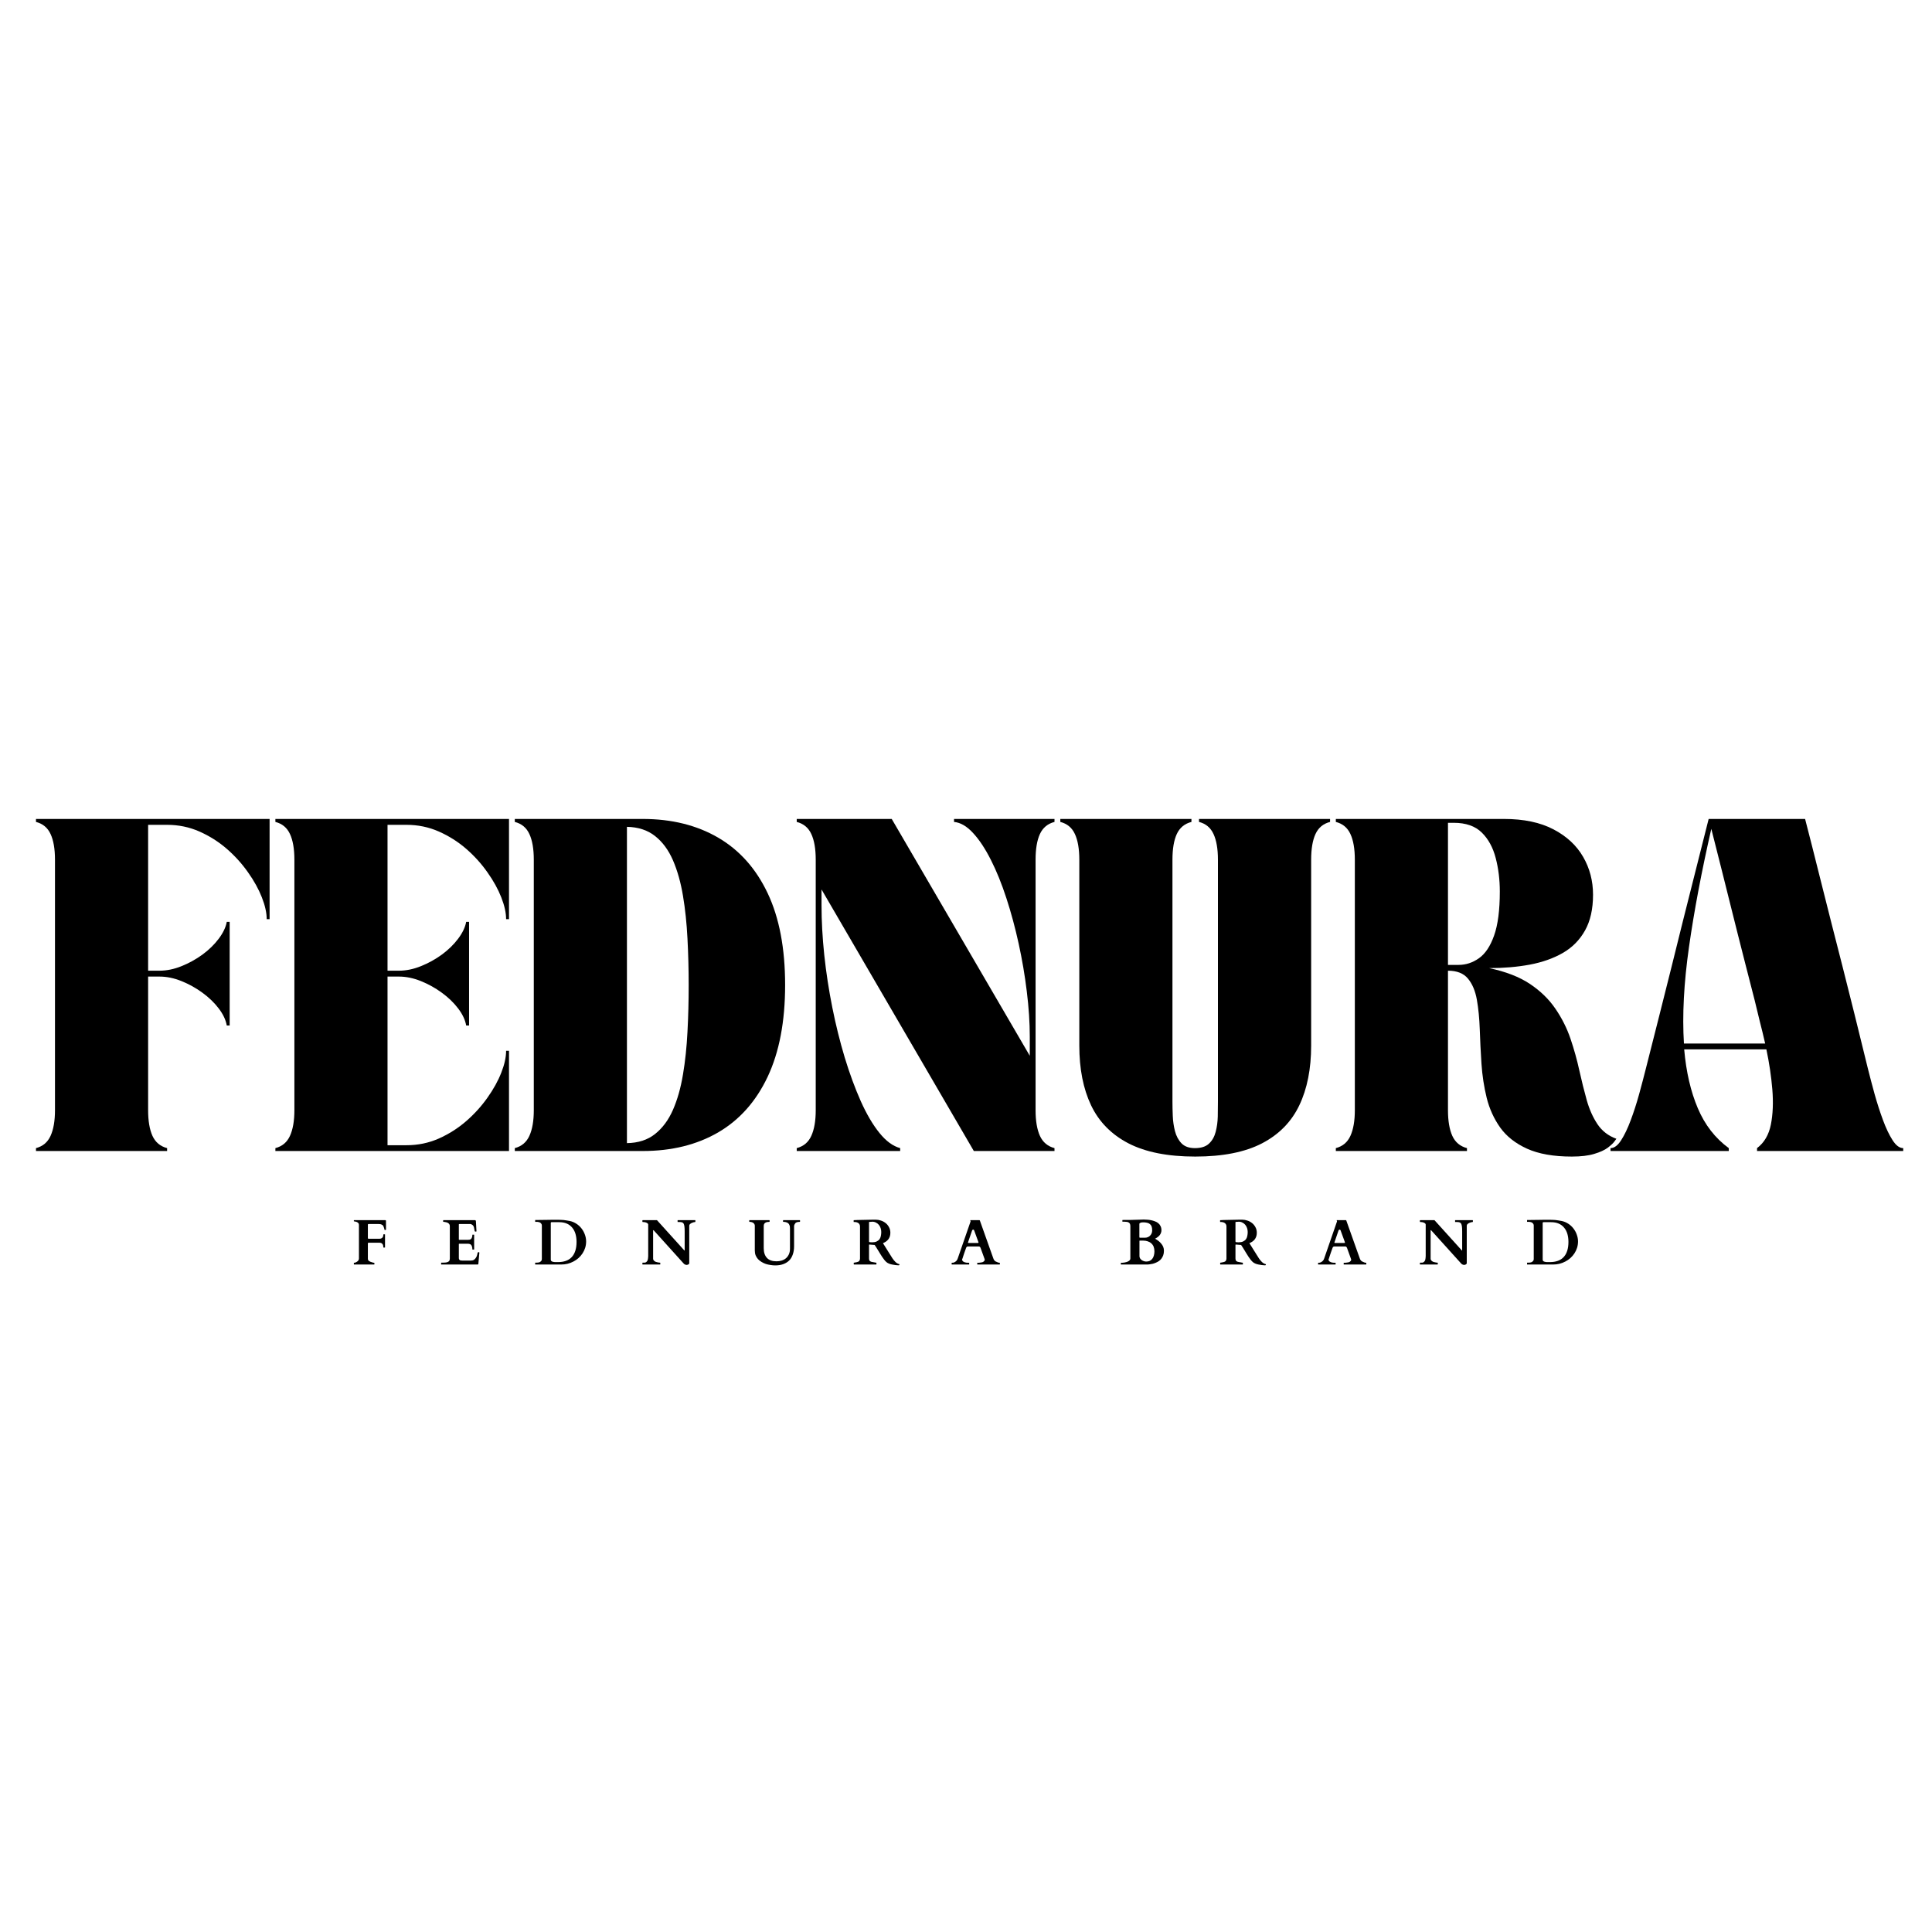 <svg version="1.0" preserveAspectRatio="xMidYMid meet" height="500" viewBox="0 0 375 375" zoomAndPan="magnify" width="500" xmlns:xlink="http://www.w3.org/1999/xlink" xmlns="http://www.w3.org/2000/svg"><defs><g></g><clipPath id="5496672b1b"><path clip-rule="nonzero" d="M 307 2 L 364.84 2 L 364.84 68 L 307 68 Z M 307 2"></path></clipPath><clipPath id="b29a5de0ff"><rect height="90" y="0" width="365" x="0"></rect></clipPath></defs><rect fill-opacity="1" height="450" y="-37.5" fill="#ffffff" width="450" x="-37.5"></rect><rect fill-opacity="1" height="450" y="-37.5" fill="#ffffff" width="450" x="-37.5"></rect><g transform="matrix(1, 0, 0, 1, 5, 156)"><g clip-path="url(#b29a5de0ff)"><g fill-opacity="1" fill="#000000"><g transform="translate(0.578, 67.411)"><g><path d="M 5.094 -56.531 C 5.094 -58.645 4.805 -60.312 4.234 -61.531 C 3.672 -62.758 2.727 -63.539 1.406 -63.875 L 1.406 -64.453 L 46.75 -64.453 L 46.75 -45 L 46.188 -45 C 46.188 -46.238 45.875 -47.648 45.25 -49.234 C 44.633 -50.816 43.738 -52.438 42.562 -54.094 C 41.395 -55.758 40.02 -57.281 38.438 -58.656 C 36.852 -60.031 35.082 -61.148 33.125 -62.016 C 31.164 -62.879 29.078 -63.312 26.859 -63.312 L 23.172 -63.312 L 23.172 -35 L 25.375 -35 C 26.77 -35 28.191 -35.289 29.641 -35.875 C 31.098 -36.457 32.457 -37.207 33.719 -38.125 C 34.977 -39.051 36.031 -40.078 36.875 -41.203 C 37.727 -42.336 38.25 -43.43 38.438 -44.484 L 39 -44.484 L 39 -24.359 L 38.438 -24.359 C 38.25 -25.453 37.727 -26.555 36.875 -27.672 C 36.031 -28.785 34.977 -29.801 33.719 -30.719 C 32.457 -31.645 31.098 -32.398 29.641 -32.984 C 28.191 -33.566 26.77 -33.859 25.375 -33.859 L 23.172 -33.859 L 23.172 -7.922 C 23.172 -5.848 23.453 -4.188 24.016 -2.938 C 24.586 -1.695 25.535 -0.906 26.859 -0.562 L 26.859 0 L 1.406 0 L 1.406 -0.562 C 2.727 -0.906 3.672 -1.695 4.234 -2.938 C 4.805 -4.188 5.094 -5.848 5.094 -7.922 Z M 5.094 -56.531"></path></g></g></g><g fill-opacity="1" fill="#000000"><g transform="translate(47.047, 67.411)"><g><path d="M 46.75 0 L 1.406 0 L 1.406 -0.562 C 2.727 -0.906 3.672 -1.695 4.234 -2.938 C 4.805 -4.188 5.094 -5.848 5.094 -7.922 L 5.094 -56.531 C 5.094 -58.645 4.805 -60.312 4.234 -61.531 C 3.672 -62.758 2.727 -63.539 1.406 -63.875 L 1.406 -64.453 L 46.75 -64.453 L 46.75 -45 L 46.188 -45 C 46.188 -46.238 45.875 -47.648 45.25 -49.234 C 44.633 -50.816 43.738 -52.438 42.562 -54.094 C 41.395 -55.758 40.02 -57.281 38.438 -58.656 C 36.852 -60.031 35.082 -61.148 33.125 -62.016 C 31.164 -62.879 29.078 -63.312 26.859 -63.312 L 23.172 -63.312 L 23.172 -35 L 25.375 -35 C 26.77 -35 28.191 -35.289 29.641 -35.875 C 31.098 -36.457 32.457 -37.207 33.719 -38.125 C 34.977 -39.051 36.031 -40.078 36.875 -41.203 C 37.727 -42.336 38.25 -43.43 38.438 -44.484 L 39 -44.484 L 39 -24.359 L 38.438 -24.359 C 38.25 -25.453 37.727 -26.555 36.875 -27.672 C 36.031 -28.785 34.977 -29.801 33.719 -30.719 C 32.457 -31.645 31.098 -32.398 29.641 -32.984 C 28.191 -33.566 26.77 -33.859 25.375 -33.859 L 23.172 -33.859 L 23.172 -1.125 L 26.859 -1.125 C 29.078 -1.125 31.164 -1.555 33.125 -2.422 C 35.082 -3.297 36.852 -4.422 38.438 -5.797 C 40.02 -7.172 41.395 -8.688 42.562 -10.344 C 43.738 -12 44.633 -13.617 45.25 -15.203 C 45.875 -16.785 46.188 -18.203 46.188 -19.453 L 46.75 -19.453 Z M 46.75 0"></path></g></g></g><g fill-opacity="1" fill="#000000"><g transform="translate(93.516, 67.411)"><g><path d="M 1.406 -63.875 L 1.406 -64.453 L 26.234 -64.453 C 31.848 -64.453 36.727 -63.242 40.875 -60.828 C 45.02 -58.41 48.223 -54.816 50.484 -50.047 C 52.742 -45.285 53.875 -39.344 53.875 -32.219 C 53.875 -25.133 52.742 -19.195 50.484 -14.406 C 48.223 -9.625 45.02 -6.023 40.875 -3.609 C 36.727 -1.203 31.848 0 26.234 0 L 1.406 0 L 1.406 -0.562 C 2.727 -0.906 3.672 -1.695 4.234 -2.938 C 4.805 -4.188 5.094 -5.848 5.094 -7.922 L 5.094 -56.531 C 5.094 -58.645 4.805 -60.312 4.234 -61.531 C 3.672 -62.758 2.727 -63.539 1.406 -63.875 Z M 23.172 -62.922 L 23.172 -1.531 C 25.359 -1.562 27.176 -2.148 28.625 -3.297 C 30.082 -4.453 31.242 -6.02 32.109 -8 C 32.973 -9.977 33.617 -12.258 34.047 -14.844 C 34.484 -17.426 34.773 -20.188 34.922 -23.125 C 35.078 -26.062 35.156 -29.078 35.156 -32.172 C 35.156 -35.254 35.078 -38.273 34.922 -41.234 C 34.773 -44.191 34.484 -46.961 34.047 -49.547 C 33.617 -52.129 32.973 -54.422 32.109 -56.422 C 31.242 -58.422 30.082 -59.992 28.625 -61.141 C 27.176 -62.285 25.359 -62.879 23.172 -62.922 Z M 23.172 -62.922"></path></g></g></g><g fill-opacity="1" fill="#000000"><g transform="translate(148.239, 67.411)"><g><path d="M 1.406 -63.875 L 1.406 -64.453 L 19.844 -64.453 L 46.641 -18.484 L 46.641 -22.156 C 46.641 -24.945 46.445 -27.883 46.062 -30.969 C 45.688 -34.062 45.16 -37.156 44.484 -40.25 C 43.805 -43.344 43.016 -46.273 42.109 -49.047 C 41.211 -51.816 40.207 -54.301 39.094 -56.5 C 37.977 -58.707 36.816 -60.457 35.609 -61.75 C 34.41 -63.051 33.188 -63.758 31.938 -63.875 L 31.938 -64.453 L 51.438 -64.453 L 51.438 -63.875 C 50.125 -63.539 49.18 -62.758 48.609 -61.531 C 48.047 -60.312 47.766 -58.645 47.766 -56.531 L 47.766 -7.922 C 47.766 -5.848 48.047 -4.188 48.609 -2.938 C 49.18 -1.695 50.125 -0.906 51.438 -0.562 L 51.438 0 L 35.781 0 L 6.219 -50.766 L 6.219 -47.719 C 6.219 -44.664 6.395 -41.441 6.75 -38.047 C 7.113 -34.648 7.633 -31.254 8.312 -27.859 C 8.988 -24.473 9.797 -21.223 10.734 -18.109 C 11.68 -15.004 12.719 -12.188 13.844 -9.656 C 14.977 -7.133 16.188 -5.082 17.469 -3.5 C 18.75 -1.914 20.086 -0.938 21.484 -0.562 L 21.484 0 L 1.406 0 L 1.406 -0.562 C 2.727 -0.906 3.672 -1.695 4.234 -2.938 C 4.805 -4.188 5.094 -5.848 5.094 -7.922 L 5.094 -56.531 C 5.094 -58.645 4.805 -60.312 4.234 -61.531 C 3.672 -62.758 2.727 -63.539 1.406 -63.875 Z M 1.406 -63.875"></path></g></g></g><g fill-opacity="1" fill="#000000"><g transform="translate(199.4, 67.411)"><g><path d="M 1.406 -64.453 L 26.859 -64.453 L 26.859 -63.875 C 25.535 -63.539 24.586 -62.758 24.016 -61.531 C 23.453 -60.312 23.172 -58.645 23.172 -56.531 L 23.172 -9.609 C 23.172 -8.773 23.191 -7.848 23.234 -6.828 C 23.273 -5.816 23.414 -4.832 23.656 -3.875 C 23.906 -2.914 24.328 -2.125 24.922 -1.5 C 25.523 -0.875 26.395 -0.562 27.531 -0.562 C 28.738 -0.562 29.648 -0.852 30.266 -1.438 C 30.891 -2.02 31.32 -2.781 31.562 -3.719 C 31.812 -4.664 31.945 -5.656 31.969 -6.688 C 31.988 -7.727 32 -8.703 32 -9.609 L 32 -56.531 C 32 -58.645 31.711 -60.312 31.141 -61.531 C 30.578 -62.758 29.641 -63.539 28.328 -63.875 L 28.328 -64.453 L 53.766 -64.453 L 53.766 -63.875 C 52.441 -63.539 51.5 -62.758 50.938 -61.531 C 50.375 -60.312 50.094 -58.645 50.094 -56.531 L 50.094 -20.469 C 50.094 -15.945 49.328 -12.082 47.797 -8.875 C 46.266 -5.664 43.848 -3.203 40.547 -1.484 C 37.254 0.223 32.938 1.078 27.594 1.078 C 22.27 1.078 17.953 0.223 14.641 -1.484 C 11.328 -3.203 8.906 -5.664 7.375 -8.875 C 5.852 -12.082 5.094 -15.945 5.094 -20.469 L 5.094 -56.531 C 5.094 -58.645 4.805 -60.312 4.234 -61.531 C 3.672 -62.758 2.727 -63.539 1.406 -63.875 Z M 1.406 -64.453"></path></g></g></g><g fill-opacity="1" fill="#000000"><g transform="translate(252.879, 67.411)"><g><path d="M 1.406 -63.875 L 1.406 -64.453 L 34.031 -64.453 C 37.875 -64.453 41.078 -63.781 43.641 -62.438 C 46.203 -61.102 48.125 -59.32 49.406 -57.094 C 50.688 -54.875 51.328 -52.426 51.328 -49.75 C 51.328 -46.957 50.805 -44.641 49.766 -42.797 C 48.734 -40.953 47.297 -39.5 45.453 -38.438 C 43.609 -37.383 41.469 -36.629 39.031 -36.172 C 36.602 -35.723 33.977 -35.5 31.156 -35.5 C 34.395 -34.82 37.039 -33.797 39.094 -32.422 C 41.145 -31.047 42.789 -29.441 44.031 -27.609 C 45.281 -25.785 46.254 -23.848 46.953 -21.797 C 47.648 -19.742 48.223 -17.688 48.672 -15.625 C 49.129 -13.57 49.609 -11.648 50.109 -9.859 C 50.617 -8.066 51.316 -6.508 52.203 -5.188 C 53.086 -3.875 54.305 -2.938 55.859 -2.375 C 55.859 -2.375 55.734 -2.203 55.484 -1.859 C 55.242 -1.523 54.812 -1.117 54.188 -0.641 C 53.562 -0.172 52.68 0.227 51.547 0.562 C 50.422 0.906 48.973 1.078 47.203 1.078 C 43.66 1.078 40.766 0.566 38.516 -0.453 C 36.273 -1.473 34.539 -2.836 33.312 -4.547 C 32.094 -6.266 31.219 -8.188 30.688 -10.312 C 30.164 -12.445 29.828 -14.66 29.672 -16.953 C 29.523 -19.254 29.414 -21.469 29.344 -23.594 C 29.27 -25.727 29.082 -27.648 28.781 -29.359 C 28.477 -31.078 27.898 -32.445 27.047 -33.469 C 26.203 -34.488 24.91 -35 23.172 -35 L 23.172 -7.922 C 23.172 -5.848 23.453 -4.188 24.016 -2.938 C 24.586 -1.695 25.535 -0.906 26.859 -0.562 L 26.859 0 L 1.406 0 L 1.406 -0.562 C 2.727 -0.906 3.672 -1.695 4.234 -2.938 C 4.805 -4.188 5.094 -5.848 5.094 -7.922 L 5.094 -56.531 C 5.094 -58.645 4.805 -60.312 4.234 -61.531 C 3.672 -62.758 2.727 -63.539 1.406 -63.875 Z M 24.312 -63.703 L 23.172 -63.703 L 23.172 -36.125 L 25.219 -36.125 C 26.645 -36.125 27.969 -36.555 29.188 -37.422 C 30.414 -38.285 31.395 -39.754 32.125 -41.828 C 32.863 -43.898 33.234 -46.75 33.234 -50.375 C 33.234 -52.664 32.969 -54.828 32.438 -56.859 C 31.914 -58.898 31.016 -60.551 29.734 -61.812 C 28.453 -63.07 26.645 -63.703 24.312 -63.703 Z M 24.312 -63.703"></path></g></g></g><g clip-path="url(#5496672b1b)"><g fill-opacity="1" fill="#000000"><g transform="translate(307.602, 67.411)"><g><path d="M 0 0 L 0 -0.562 C 0.719 -0.562 1.406 -1.07 2.062 -2.094 C 2.719 -3.113 3.336 -4.41 3.922 -5.984 C 4.516 -7.566 5.055 -9.242 5.547 -11.016 C 6.035 -12.797 6.469 -14.438 6.844 -15.938 C 7.82 -19.75 8.711 -23.266 9.516 -26.484 C 10.328 -29.703 11.102 -32.789 11.844 -35.75 C 12.582 -38.707 13.316 -41.664 14.047 -44.625 C 14.785 -47.582 15.566 -50.68 16.391 -53.922 C 17.223 -57.172 18.109 -60.68 19.047 -64.453 L 37.766 -64.453 C 38.742 -60.68 39.633 -57.172 40.438 -53.922 C 41.25 -50.68 42.031 -47.582 42.781 -44.625 C 43.539 -41.664 44.297 -38.707 45.047 -35.75 C 45.805 -32.789 46.582 -29.703 47.375 -26.484 C 48.164 -23.266 49.031 -19.75 49.969 -15.938 C 50.344 -14.438 50.773 -12.797 51.266 -11.016 C 51.766 -9.242 52.305 -7.566 52.891 -5.984 C 53.473 -4.41 54.094 -3.113 54.75 -2.094 C 55.406 -1.07 56.094 -0.562 56.812 -0.562 L 56.812 0 L 28.438 0 L 28.438 -0.562 C 29.832 -1.613 30.727 -3.141 31.125 -5.141 C 31.52 -7.141 31.613 -9.41 31.406 -11.953 C 31.195 -14.492 30.812 -17.086 30.25 -19.734 L 14.297 -19.734 C 14.68 -15.359 15.562 -11.551 16.938 -8.312 C 18.312 -5.07 20.316 -2.488 22.953 -0.562 L 22.953 0 Z M 19.562 -62.531 C 17.676 -54.27 16.234 -46.633 15.234 -39.625 C 14.234 -32.613 13.906 -26.359 14.25 -20.859 L 30.016 -20.859 C 29.68 -22.328 29.332 -23.766 28.969 -25.172 C 28.613 -26.586 28.285 -27.941 27.984 -29.234 C 27.305 -31.867 26.703 -34.223 26.172 -36.297 C 25.641 -38.367 25.141 -40.336 24.672 -42.203 C 24.203 -44.066 23.723 -45.977 23.234 -47.938 C 22.742 -49.895 22.207 -52.039 21.625 -54.375 C 21.039 -56.719 20.352 -59.438 19.562 -62.531 Z M 19.562 -62.531"></path></g></g></g></g></g></g><g fill-opacity="1" fill="#000000"><g transform="translate(68.154, 245.443)"><g><path d="M 5.422 -5 C 5.484 -5 5.562 -5.004 5.656 -5.016 C 5.75 -5.023 5.836 -5.055 5.922 -5.109 C 6.016 -5.16 6.094 -5.238 6.156 -5.344 C 6.219 -5.457 6.25 -5.613 6.25 -5.812 C 6.25 -5.844 6.266 -5.859 6.297 -5.859 L 6.531 -5.859 C 6.562 -5.859 6.578 -5.844 6.578 -5.812 L 6.578 -3.344 C 6.578 -3.32 6.57 -3.305 6.562 -3.297 C 6.551 -3.297 6.539 -3.297 6.531 -3.297 L 6.297 -3.297 C 6.273 -3.297 6.258 -3.301 6.25 -3.312 C 6.25 -3.332 6.25 -3.344 6.25 -3.344 C 6.25 -3.562 6.219 -3.734 6.156 -3.859 C 6.094 -3.984 6.016 -4.07 5.922 -4.125 C 5.836 -4.176 5.75 -4.207 5.656 -4.219 C 5.57 -4.227 5.5 -4.234 5.438 -4.234 L 3.391 -4.234 C 3.348 -4.234 3.312 -4.219 3.281 -4.188 C 3.258 -4.164 3.25 -4.129 3.25 -4.078 L 3.25 -1.156 C 3.25 -1.039 3.27 -0.941 3.312 -0.859 C 3.352 -0.785 3.41 -0.723 3.484 -0.672 C 3.566 -0.617 3.656 -0.57 3.75 -0.531 C 3.852 -0.488 3.969 -0.453 4.094 -0.422 C 4.156 -0.398 4.219 -0.379 4.281 -0.359 C 4.352 -0.348 4.414 -0.344 4.469 -0.344 C 4.488 -0.344 4.5 -0.332 4.5 -0.312 C 4.508 -0.301 4.516 -0.289 4.516 -0.281 L 4.516 -0.047 C 4.516 -0.035 4.508 -0.023 4.5 -0.016 C 4.488 -0.004 4.477 0 4.469 0 L 0.578 0 C 0.555 0 0.539 -0.004 0.531 -0.016 C 0.531 -0.023 0.531 -0.035 0.531 -0.047 L 0.531 -0.281 C 0.531 -0.289 0.531 -0.301 0.531 -0.312 C 0.531 -0.332 0.547 -0.344 0.578 -0.344 C 0.617 -0.344 0.676 -0.348 0.75 -0.359 C 0.82 -0.379 0.875 -0.398 0.906 -0.422 C 1.082 -0.492 1.227 -0.594 1.344 -0.719 C 1.457 -0.852 1.516 -1.008 1.516 -1.188 L 1.516 -7.703 C 1.516 -7.859 1.469 -7.977 1.375 -8.062 C 1.289 -8.156 1.191 -8.223 1.078 -8.266 C 0.973 -8.305 0.875 -8.332 0.781 -8.344 C 0.688 -8.363 0.629 -8.375 0.609 -8.375 L 0.578 -8.375 C 0.555 -8.375 0.539 -8.379 0.531 -8.391 C 0.531 -8.398 0.531 -8.41 0.531 -8.422 L 0.531 -8.562 C 0.531 -8.57 0.531 -8.582 0.531 -8.594 C 0.539 -8.602 0.555 -8.609 0.578 -8.609 L 6.625 -8.609 C 6.664 -8.609 6.695 -8.598 6.719 -8.578 C 6.75 -8.566 6.766 -8.531 6.766 -8.469 L 6.766 -6.812 C 6.766 -6.758 6.75 -6.727 6.719 -6.719 C 6.688 -6.707 6.656 -6.703 6.625 -6.703 L 6.5 -6.703 C 6.488 -6.703 6.477 -6.734 6.469 -6.797 C 6.457 -6.867 6.438 -6.953 6.406 -7.047 C 6.383 -7.141 6.352 -7.234 6.312 -7.328 C 6.281 -7.422 6.242 -7.492 6.203 -7.547 C 6.148 -7.609 6.094 -7.656 6.031 -7.688 C 5.977 -7.727 5.922 -7.758 5.859 -7.781 C 5.797 -7.812 5.719 -7.832 5.625 -7.844 C 5.539 -7.852 5.441 -7.859 5.328 -7.859 L 3.375 -7.859 C 3.289 -7.859 3.25 -7.816 3.25 -7.734 L 3.25 -5.141 C 3.25 -5.047 3.297 -5 3.391 -5 Z M 5.422 -5"></path></g></g></g><g fill-opacity="1" fill="#000000"><g transform="translate(85.578, 245.443)"><g><path d="M 0.047 -0.312 C 0.047 -0.312 0.047 -0.316 0.047 -0.328 C 0.055 -0.348 0.07 -0.359 0.094 -0.359 L 0.219 -0.359 C 0.395 -0.367 0.57 -0.375 0.75 -0.375 C 0.926 -0.383 1.086 -0.41 1.234 -0.453 C 1.379 -0.492 1.5 -0.566 1.594 -0.672 C 1.688 -0.785 1.734 -0.953 1.734 -1.172 L 1.734 -7.438 C 1.734 -7.594 1.703 -7.719 1.641 -7.812 C 1.578 -7.914 1.492 -8 1.391 -8.062 C 1.285 -8.125 1.164 -8.172 1.031 -8.203 C 0.895 -8.234 0.758 -8.258 0.625 -8.281 L 0.484 -8.281 C 0.461 -8.281 0.445 -8.285 0.438 -8.297 C 0.438 -8.305 0.438 -8.316 0.438 -8.328 L 0.438 -8.562 C 0.438 -8.57 0.438 -8.582 0.438 -8.594 C 0.445 -8.602 0.461 -8.609 0.484 -8.609 L 6.578 -8.609 C 6.648 -8.609 6.703 -8.594 6.734 -8.562 C 6.766 -8.539 6.785 -8.488 6.797 -8.406 L 6.906 -6.453 C 6.906 -6.43 6.883 -6.414 6.844 -6.406 C 6.812 -6.395 6.785 -6.391 6.766 -6.391 C 6.723 -6.391 6.688 -6.391 6.656 -6.391 C 6.625 -6.398 6.602 -6.414 6.594 -6.438 C 6.562 -6.477 6.539 -6.535 6.531 -6.609 C 6.52 -6.691 6.504 -6.781 6.484 -6.875 C 6.473 -6.977 6.453 -7.082 6.422 -7.188 C 6.398 -7.289 6.363 -7.383 6.312 -7.469 C 6.258 -7.562 6.188 -7.641 6.094 -7.703 C 6 -7.773 5.883 -7.828 5.75 -7.859 L 3.562 -7.859 C 3.508 -7.859 3.484 -7.828 3.484 -7.766 L 3.484 -4.859 C 3.484 -4.816 3.504 -4.797 3.547 -4.797 L 5.297 -4.797 C 5.391 -4.797 5.488 -4.805 5.594 -4.828 C 5.695 -4.859 5.785 -4.906 5.859 -4.969 C 5.93 -5.039 5.988 -5.141 6.031 -5.266 C 6.082 -5.391 6.109 -5.551 6.109 -5.75 C 6.109 -5.781 6.125 -5.797 6.156 -5.797 L 6.391 -5.797 C 6.43 -5.797 6.453 -5.781 6.453 -5.75 L 6.453 -2.953 C 6.453 -2.93 6.441 -2.914 6.422 -2.906 C 6.41 -2.906 6.398 -2.906 6.391 -2.906 L 6.156 -2.906 C 6.133 -2.906 6.117 -2.91 6.109 -2.922 C 6.109 -2.93 6.109 -2.941 6.109 -2.953 C 6.109 -3.18 6.082 -3.363 6.031 -3.5 C 5.988 -3.645 5.926 -3.754 5.844 -3.828 C 5.77 -3.91 5.68 -3.961 5.578 -3.984 C 5.484 -4.016 5.383 -4.031 5.281 -4.031 L 3.547 -4.031 C 3.504 -4.031 3.484 -4.008 3.484 -3.969 L 3.484 -1.297 C 3.484 -1.18 3.5 -1.086 3.531 -1.016 C 3.57 -0.941 3.625 -0.883 3.688 -0.844 C 3.75 -0.812 3.82 -0.789 3.906 -0.781 C 3.988 -0.77 4.07 -0.766 4.156 -0.766 L 5.828 -0.766 C 6.066 -0.766 6.266 -0.816 6.422 -0.922 C 6.578 -1.035 6.703 -1.164 6.797 -1.312 C 6.898 -1.469 6.973 -1.629 7.016 -1.797 C 7.066 -1.961 7.098 -2.109 7.109 -2.234 C 7.117 -2.285 7.145 -2.328 7.188 -2.359 C 7.238 -2.391 7.289 -2.406 7.344 -2.406 C 7.363 -2.406 7.391 -2.395 7.422 -2.375 C 7.453 -2.363 7.469 -2.348 7.469 -2.328 L 7.266 -0.078 C 7.254 -0.066 7.238 -0.051 7.219 -0.031 C 7.207 -0.008 7.191 0 7.172 0 L 0.094 0 C 0.07 0 0.055 -0.004 0.047 -0.016 C 0.047 -0.035 0.047 -0.047 0.047 -0.047 Z M 0.047 -0.312"></path></g></g></g><g fill-opacity="1" fill="#000000"><g transform="translate(103.595, 245.443)"><g><path d="M 0.328 0 C 0.297 0 0.281 -0.004 0.281 -0.016 C 0.281 -0.035 0.281 -0.047 0.281 -0.047 L 0.281 -0.312 C 0.281 -0.312 0.281 -0.316 0.281 -0.328 C 0.281 -0.348 0.297 -0.359 0.328 -0.359 L 0.453 -0.359 C 0.547 -0.359 0.656 -0.363 0.781 -0.375 C 0.906 -0.383 1.023 -0.41 1.141 -0.453 C 1.254 -0.504 1.352 -0.578 1.438 -0.672 C 1.531 -0.766 1.578 -0.895 1.578 -1.062 L 1.578 -7.578 C 1.578 -7.703 1.547 -7.805 1.484 -7.891 C 1.43 -7.984 1.363 -8.055 1.281 -8.109 C 1.195 -8.172 1.102 -8.211 1 -8.234 C 0.895 -8.266 0.801 -8.281 0.719 -8.281 L 0.328 -8.281 C 0.297 -8.281 0.281 -8.285 0.281 -8.297 C 0.281 -8.305 0.281 -8.316 0.281 -8.328 L 0.281 -8.594 C 0.281 -8.594 0.281 -8.598 0.281 -8.609 C 0.281 -8.629 0.297 -8.641 0.328 -8.641 L 0.453 -8.641 L 2.969 -8.672 C 3.207 -8.68 3.461 -8.688 3.734 -8.688 C 4.016 -8.688 4.27 -8.688 4.5 -8.688 C 4.758 -8.688 4.988 -8.68 5.188 -8.672 C 5.395 -8.672 5.594 -8.66 5.781 -8.641 C 5.969 -8.617 6.156 -8.594 6.344 -8.562 C 6.539 -8.539 6.754 -8.504 6.984 -8.453 C 7.441 -8.359 7.863 -8.188 8.25 -7.938 C 8.645 -7.688 8.984 -7.379 9.266 -7.016 C 9.547 -6.66 9.766 -6.266 9.922 -5.828 C 10.086 -5.391 10.172 -4.941 10.172 -4.484 C 10.172 -4.047 10.109 -3.629 9.984 -3.234 C 9.859 -2.848 9.688 -2.488 9.469 -2.156 C 9.25 -1.82 8.988 -1.52 8.688 -1.25 C 8.395 -0.988 8.066 -0.766 7.703 -0.578 C 7.348 -0.391 6.969 -0.242 6.562 -0.141 C 6.164 -0.047 5.754 0 5.328 0 Z M 3.312 -0.953 C 3.312 -0.828 3.348 -0.734 3.422 -0.672 C 3.492 -0.609 3.594 -0.562 3.719 -0.531 C 3.844 -0.5 3.988 -0.477 4.156 -0.469 C 4.32 -0.469 4.5 -0.469 4.688 -0.469 C 5.895 -0.469 6.801 -0.801 7.406 -1.469 C 8.008 -2.133 8.312 -3.109 8.312 -4.391 C 8.312 -4.953 8.242 -5.469 8.109 -5.938 C 7.973 -6.406 7.766 -6.805 7.484 -7.141 C 7.211 -7.484 6.863 -7.75 6.438 -7.938 C 6.02 -8.125 5.52 -8.219 4.938 -8.219 L 3.469 -8.219 C 3.406 -8.219 3.363 -8.203 3.344 -8.172 C 3.32 -8.148 3.312 -8.109 3.312 -8.047 Z M 3.312 -0.953"></path></g></g></g><g fill-opacity="1" fill="#000000"><g transform="translate(124.332, 245.443)"><g><path d="M 0.422 0 C 0.41 0 0.395 -0.004 0.375 -0.016 C 0.363 -0.023 0.359 -0.035 0.359 -0.047 L 0.359 -0.312 C 0.359 -0.344 0.379 -0.359 0.422 -0.359 C 0.461 -0.359 0.508 -0.359 0.562 -0.359 C 0.625 -0.359 0.68 -0.359 0.734 -0.359 C 0.785 -0.367 0.832 -0.375 0.875 -0.375 C 0.926 -0.383 0.961 -0.395 0.984 -0.406 C 1.086 -0.457 1.172 -0.523 1.234 -0.609 C 1.305 -0.691 1.359 -0.785 1.391 -0.891 C 1.422 -0.992 1.441 -1.109 1.453 -1.234 C 1.473 -1.359 1.484 -1.492 1.484 -1.641 L 1.484 -7.75 C 1.484 -7.852 1.438 -7.938 1.344 -8 C 1.258 -8.07 1.16 -8.125 1.047 -8.156 C 0.93 -8.195 0.812 -8.223 0.688 -8.234 C 0.562 -8.242 0.473 -8.25 0.422 -8.25 C 0.398 -8.25 0.383 -8.254 0.375 -8.266 C 0.363 -8.273 0.359 -8.285 0.359 -8.297 L 0.359 -8.562 C 0.359 -8.57 0.363 -8.582 0.375 -8.594 C 0.383 -8.602 0.398 -8.609 0.422 -8.609 L 3.188 -8.609 L 8.453 -2.781 C 8.473 -2.758 8.484 -2.742 8.484 -2.734 C 8.492 -2.723 8.508 -2.719 8.531 -2.719 C 8.539 -2.719 8.547 -2.723 8.547 -2.734 C 8.555 -2.754 8.562 -2.77 8.562 -2.781 L 8.562 -6.406 C 8.562 -6.812 8.547 -7.133 8.516 -7.375 C 8.484 -7.625 8.43 -7.812 8.359 -7.938 C 8.285 -8.062 8.18 -8.145 8.047 -8.188 C 7.922 -8.227 7.754 -8.25 7.547 -8.25 L 7.234 -8.25 C 7.211 -8.25 7.195 -8.254 7.188 -8.266 C 7.188 -8.273 7.188 -8.285 7.188 -8.297 L 7.188 -8.562 C 7.188 -8.57 7.188 -8.582 7.188 -8.594 C 7.195 -8.602 7.211 -8.609 7.234 -8.609 L 10.594 -8.609 C 10.625 -8.609 10.641 -8.602 10.641 -8.594 C 10.641 -8.582 10.641 -8.57 10.641 -8.562 L 10.641 -8.297 C 10.641 -8.285 10.633 -8.273 10.625 -8.266 C 10.625 -8.254 10.613 -8.25 10.594 -8.25 C 10.508 -8.25 10.406 -8.234 10.281 -8.203 C 10.156 -8.172 10.031 -8.125 9.906 -8.062 C 9.781 -8 9.672 -7.922 9.578 -7.828 C 9.492 -7.742 9.453 -7.645 9.453 -7.531 L 9.453 -0.297 C 9.453 -0.234 9.438 -0.176 9.406 -0.125 C 9.375 -0.082 9.332 -0.047 9.281 -0.016 C 9.227 0.016 9.172 0.035 9.109 0.047 C 9.055 0.066 9.004 0.078 8.953 0.078 C 8.879 0.078 8.785 0.055 8.672 0.016 C 8.566 -0.016 8.461 -0.086 8.359 -0.203 L 2.578 -6.609 C 2.555 -6.641 2.535 -6.656 2.516 -6.656 C 2.504 -6.664 2.488 -6.672 2.469 -6.672 C 2.445 -6.672 2.438 -6.648 2.438 -6.609 L 2.438 -1.156 C 2.438 -1.039 2.461 -0.941 2.516 -0.859 C 2.578 -0.773 2.648 -0.703 2.734 -0.641 C 2.816 -0.578 2.91 -0.531 3.016 -0.5 C 3.117 -0.469 3.223 -0.441 3.328 -0.422 C 3.43 -0.398 3.52 -0.383 3.594 -0.375 C 3.676 -0.363 3.738 -0.359 3.781 -0.359 C 3.801 -0.359 3.812 -0.352 3.812 -0.344 C 3.82 -0.332 3.828 -0.32 3.828 -0.312 L 3.828 -0.047 C 3.828 -0.035 3.82 -0.023 3.812 -0.016 C 3.812 -0.004 3.801 0 3.781 0 Z M 0.422 0"></path></g></g></g><g fill-opacity="1" fill="#000000"><g transform="translate(145.209, 245.443)"><g><path d="M 1.297 -7.547 C 1.297 -7.66 1.266 -7.766 1.203 -7.859 C 1.148 -7.953 1.078 -8.031 0.984 -8.094 C 0.891 -8.156 0.781 -8.203 0.656 -8.234 C 0.539 -8.266 0.41 -8.281 0.266 -8.281 C 0.234 -8.281 0.219 -8.297 0.219 -8.328 L 0.219 -8.562 C 0.219 -8.594 0.234 -8.609 0.266 -8.609 L 4.125 -8.609 C 4.145 -8.609 4.156 -8.602 4.156 -8.594 C 4.164 -8.582 4.172 -8.57 4.172 -8.562 L 4.172 -8.328 C 4.172 -8.316 4.164 -8.305 4.156 -8.297 C 4.156 -8.285 4.145 -8.281 4.125 -8.281 C 4 -8.281 3.875 -8.27 3.75 -8.25 C 3.625 -8.238 3.504 -8.203 3.391 -8.141 C 3.285 -8.086 3.195 -8.004 3.125 -7.891 C 3.062 -7.785 3.031 -7.645 3.031 -7.469 L 3.031 -3.172 C 3.031 -2.359 3.238 -1.727 3.656 -1.281 C 4.07 -0.844 4.691 -0.625 5.516 -0.625 C 5.859 -0.625 6.188 -0.672 6.5 -0.766 C 6.812 -0.859 7.086 -1.004 7.328 -1.203 C 7.566 -1.398 7.758 -1.656 7.906 -1.969 C 8.051 -2.281 8.125 -2.648 8.125 -3.078 L 8.125 -6.875 C 8.125 -7.008 8.117 -7.148 8.109 -7.297 C 8.098 -7.441 8.062 -7.578 8 -7.703 C 7.945 -7.836 7.859 -7.953 7.734 -8.047 C 7.609 -8.141 7.438 -8.207 7.219 -8.25 C 7.113 -8.27 7.023 -8.281 6.953 -8.281 C 6.891 -8.281 6.848 -8.281 6.828 -8.281 C 6.797 -8.281 6.781 -8.297 6.781 -8.328 L 6.781 -8.562 C 6.781 -8.594 6.797 -8.609 6.828 -8.609 L 10.016 -8.609 C 10.035 -8.609 10.051 -8.602 10.062 -8.594 C 10.07 -8.582 10.078 -8.57 10.078 -8.562 L 10.078 -8.328 C 10.078 -8.316 10.07 -8.305 10.062 -8.297 C 10.051 -8.285 10.035 -8.281 10.016 -8.281 C 9.867 -8.281 9.738 -8.27 9.625 -8.25 C 9.52 -8.227 9.438 -8.203 9.375 -8.172 C 9.312 -8.148 9.25 -8.109 9.188 -8.047 C 9.133 -7.984 9.086 -7.914 9.047 -7.844 C 9.004 -7.781 8.973 -7.711 8.953 -7.641 C 8.93 -7.578 8.922 -7.52 8.922 -7.469 L 8.922 -3.547 C 8.922 -2.973 8.844 -2.457 8.688 -2 C 8.539 -1.539 8.316 -1.148 8.016 -0.828 C 7.711 -0.516 7.332 -0.27 6.875 -0.094 C 6.414 0.082 5.879 0.172 5.266 0.172 C 4.973 0.172 4.672 0.145 4.359 0.094 C 4.047 0.051 3.738 -0.016 3.438 -0.109 C 3.145 -0.211 2.867 -0.344 2.609 -0.5 C 2.348 -0.656 2.117 -0.836 1.922 -1.047 C 1.723 -1.266 1.566 -1.516 1.453 -1.797 C 1.348 -2.078 1.297 -2.395 1.297 -2.75 Z M 1.297 -7.547"></path></g></g></g><g fill-opacity="1" fill="#000000"><g transform="translate(165.444, 245.443)"><g><path d="M 0.266 -0.312 C 0.266 -0.32 0.266 -0.332 0.266 -0.344 C 0.273 -0.352 0.289 -0.359 0.312 -0.359 C 0.344 -0.359 0.383 -0.363 0.438 -0.375 C 0.488 -0.383 0.539 -0.395 0.594 -0.406 C 0.656 -0.414 0.707 -0.426 0.75 -0.438 C 0.801 -0.445 0.836 -0.453 0.859 -0.453 C 1.086 -0.504 1.25 -0.586 1.344 -0.703 C 1.438 -0.828 1.484 -0.977 1.484 -1.156 L 1.484 -7.375 C 1.484 -7.57 1.441 -7.727 1.359 -7.844 C 1.273 -7.969 1.176 -8.055 1.062 -8.109 C 0.945 -8.172 0.836 -8.207 0.734 -8.219 C 0.629 -8.238 0.562 -8.25 0.531 -8.25 L 0.297 -8.25 C 0.273 -8.25 0.258 -8.254 0.25 -8.266 C 0.25 -8.273 0.25 -8.285 0.25 -8.297 L 0.25 -8.562 C 0.25 -8.57 0.25 -8.582 0.25 -8.594 C 0.25 -8.602 0.266 -8.609 0.297 -8.609 C 0.297 -8.609 0.301 -8.609 0.312 -8.609 C 0.332 -8.609 0.363 -8.609 0.406 -8.609 C 0.457 -8.617 0.523 -8.625 0.609 -8.625 C 0.691 -8.625 0.812 -8.629 0.969 -8.641 C 1.188 -8.641 1.422 -8.645 1.672 -8.656 C 1.93 -8.664 2.191 -8.672 2.453 -8.672 C 2.711 -8.68 2.969 -8.688 3.219 -8.688 C 3.477 -8.695 3.723 -8.703 3.953 -8.703 L 4.562 -8.703 C 4.883 -8.703 5.211 -8.645 5.547 -8.531 C 5.879 -8.426 6.18 -8.266 6.453 -8.047 C 6.723 -7.836 6.941 -7.57 7.109 -7.25 C 7.285 -6.938 7.375 -6.57 7.375 -6.156 C 7.375 -5.883 7.336 -5.645 7.266 -5.438 C 7.191 -5.227 7.094 -5.039 6.969 -4.875 C 6.844 -4.719 6.691 -4.578 6.516 -4.453 C 6.336 -4.336 6.145 -4.234 5.938 -4.141 L 7.781 -1.203 C 7.945 -0.953 8.133 -0.723 8.344 -0.516 C 8.551 -0.305 8.797 -0.16 9.078 -0.078 C 9.109 -0.078 9.125 -0.066 9.125 -0.047 C 9.133 -0.035 9.141 -0.02 9.141 0 C 9.141 0.062 9.125 0.102 9.094 0.125 C 9.062 0.145 9.016 0.156 8.953 0.156 C 8.773 0.156 8.578 0.141 8.359 0.109 C 8.141 0.086 7.922 0.051 7.703 0 C 7.484 -0.039 7.273 -0.102 7.078 -0.188 C 6.879 -0.27 6.711 -0.375 6.578 -0.5 C 6.453 -0.613 6.32 -0.754 6.188 -0.922 C 6.051 -1.098 5.914 -1.285 5.781 -1.484 C 5.645 -1.691 5.508 -1.906 5.375 -2.125 C 5.238 -2.344 5.109 -2.555 4.984 -2.766 C 4.859 -2.973 4.738 -3.164 4.625 -3.344 C 4.52 -3.52 4.422 -3.672 4.328 -3.797 L 3.375 -3.875 C 3.363 -3.875 3.344 -3.875 3.312 -3.875 C 3.289 -3.875 3.27 -3.867 3.25 -3.859 C 3.238 -3.848 3.234 -3.836 3.234 -3.828 C 3.234 -3.816 3.234 -3.801 3.234 -3.781 L 3.234 -1.172 C 3.234 -1.066 3.242 -0.973 3.266 -0.891 C 3.297 -0.805 3.344 -0.734 3.406 -0.672 C 3.477 -0.617 3.566 -0.57 3.672 -0.531 C 3.785 -0.5 3.914 -0.473 4.062 -0.453 C 4.094 -0.453 4.129 -0.445 4.172 -0.438 C 4.223 -0.426 4.273 -0.414 4.328 -0.406 C 4.379 -0.395 4.43 -0.383 4.484 -0.375 C 4.547 -0.363 4.594 -0.359 4.625 -0.359 C 4.645 -0.359 4.656 -0.352 4.656 -0.344 C 4.664 -0.332 4.672 -0.32 4.672 -0.312 L 4.672 -0.047 C 4.672 -0.035 4.664 -0.023 4.656 -0.016 C 4.656 -0.004 4.645 0 4.625 0 L 0.312 0 C 0.289 0 0.273 -0.023 0.266 -0.078 C 0.266 -0.141 0.266 -0.195 0.266 -0.25 Z M 3.234 -4.484 C 3.242 -4.453 3.254 -4.422 3.266 -4.391 C 3.273 -4.359 3.305 -4.344 3.359 -4.344 C 3.391 -4.344 3.441 -4.336 3.516 -4.328 C 3.586 -4.316 3.691 -4.312 3.828 -4.312 C 4.18 -4.312 4.473 -4.363 4.703 -4.469 C 4.941 -4.582 5.129 -4.727 5.266 -4.906 C 5.398 -5.094 5.488 -5.305 5.531 -5.547 C 5.582 -5.797 5.609 -6.051 5.609 -6.312 C 5.609 -6.582 5.566 -6.836 5.484 -7.078 C 5.398 -7.328 5.281 -7.539 5.125 -7.719 C 4.977 -7.895 4.797 -8.035 4.578 -8.141 C 4.367 -8.254 4.133 -8.312 3.875 -8.312 C 3.812 -8.312 3.766 -8.305 3.734 -8.297 C 3.703 -8.297 3.672 -8.297 3.641 -8.297 C 3.609 -8.297 3.57 -8.289 3.531 -8.281 C 3.5 -8.281 3.445 -8.281 3.375 -8.281 C 3.352 -8.281 3.32 -8.273 3.281 -8.266 C 3.25 -8.254 3.234 -8.227 3.234 -8.188 Z M 3.234 -4.484"></path></g></g></g><g fill-opacity="1" fill="#000000"><g transform="translate(184.683, 245.443)"><g><path d="M 0.031 -0.281 C 0.031 -0.32 0.047 -0.344 0.078 -0.344 C 0.16 -0.344 0.25 -0.348 0.344 -0.359 C 0.445 -0.379 0.551 -0.422 0.656 -0.484 C 0.77 -0.547 0.879 -0.633 0.984 -0.75 C 1.086 -0.863 1.172 -1.023 1.234 -1.234 L 3.703 -8.359 C 3.703 -8.348 3.703 -8.348 3.703 -8.359 C 3.703 -8.367 3.703 -8.379 3.703 -8.391 C 3.703 -8.41 3.691 -8.441 3.672 -8.484 C 3.648 -8.535 3.641 -8.57 3.641 -8.594 C 3.641 -8.602 3.645 -8.609 3.656 -8.609 L 5.438 -8.609 C 5.438 -8.609 5.441 -8.602 5.453 -8.594 C 5.473 -8.594 5.488 -8.582 5.5 -8.562 L 8.078 -1.312 C 8.117 -1.195 8.156 -1.098 8.188 -1.016 C 8.227 -0.93 8.273 -0.859 8.328 -0.797 C 8.379 -0.734 8.441 -0.676 8.516 -0.625 C 8.598 -0.582 8.703 -0.535 8.828 -0.484 C 8.879 -0.453 8.953 -0.422 9.047 -0.391 C 9.148 -0.359 9.25 -0.344 9.344 -0.344 C 9.363 -0.344 9.375 -0.332 9.375 -0.312 C 9.383 -0.301 9.391 -0.289 9.391 -0.281 L 9.391 -0.047 C 9.391 -0.035 9.383 -0.023 9.375 -0.016 C 9.375 -0.004 9.363 0 9.344 0 L 5.047 0 C 5.023 0 5.008 -0.004 5 -0.016 C 5 -0.023 5 -0.035 5 -0.047 L 5 -0.281 C 5 -0.289 5 -0.301 5 -0.312 C 5.008 -0.332 5.023 -0.344 5.047 -0.344 C 5.066 -0.344 5.082 -0.344 5.094 -0.344 C 5.113 -0.344 5.129 -0.344 5.141 -0.344 C 5.18 -0.344 5.242 -0.344 5.328 -0.344 C 5.41 -0.352 5.5 -0.363 5.594 -0.375 C 5.695 -0.383 5.797 -0.398 5.891 -0.422 C 5.992 -0.441 6.082 -0.473 6.156 -0.516 C 6.238 -0.566 6.305 -0.625 6.359 -0.688 C 6.422 -0.758 6.453 -0.848 6.453 -0.953 C 6.453 -0.973 6.445 -1 6.438 -1.031 L 5.641 -3.234 C 5.629 -3.242 5.617 -3.266 5.609 -3.297 C 5.598 -3.328 5.582 -3.352 5.562 -3.375 C 5.539 -3.406 5.508 -3.43 5.469 -3.453 C 5.438 -3.484 5.398 -3.5 5.359 -3.5 L 3.141 -3.5 C 3.086 -3.5 3.039 -3.484 3 -3.453 C 2.969 -3.43 2.941 -3.406 2.922 -3.375 C 2.898 -3.352 2.879 -3.328 2.859 -3.297 C 2.848 -3.266 2.844 -3.25 2.844 -3.25 C 2.707 -2.863 2.594 -2.539 2.5 -2.281 C 2.414 -2.02 2.344 -1.801 2.281 -1.625 C 2.227 -1.457 2.188 -1.328 2.156 -1.234 C 2.125 -1.141 2.098 -1.07 2.078 -1.031 C 2.066 -0.988 2.055 -0.961 2.047 -0.953 C 2.047 -0.941 2.047 -0.938 2.047 -0.938 C 2.047 -0.926 2.047 -0.91 2.047 -0.891 C 2.055 -0.879 2.066 -0.867 2.078 -0.859 C 2.109 -0.754 2.164 -0.664 2.25 -0.594 C 2.344 -0.531 2.441 -0.477 2.547 -0.438 C 2.66 -0.406 2.781 -0.379 2.906 -0.359 C 3.031 -0.348 3.141 -0.344 3.234 -0.344 L 3.391 -0.344 C 3.41 -0.344 3.422 -0.332 3.422 -0.312 C 3.43 -0.301 3.438 -0.289 3.438 -0.281 L 3.438 -0.047 C 3.438 -0.035 3.43 -0.023 3.422 -0.016 C 3.422 -0.004 3.41 0 3.391 0 L 0.078 0 C 0.047 0 0.031 -0.016 0.031 -0.047 Z M 3.234 -4.375 C 3.223 -4.352 3.211 -4.332 3.203 -4.312 C 3.203 -4.301 3.203 -4.285 3.203 -4.266 C 3.203 -4.234 3.207 -4.211 3.219 -4.203 C 3.238 -4.191 3.266 -4.188 3.297 -4.188 L 5.141 -4.188 C 5.18 -4.188 5.207 -4.191 5.219 -4.203 C 5.238 -4.223 5.25 -4.242 5.25 -4.266 C 5.25 -4.285 5.242 -4.301 5.234 -4.312 C 5.234 -4.332 5.227 -4.352 5.219 -4.375 L 4.406 -6.609 C 4.383 -6.672 4.352 -6.711 4.312 -6.734 C 4.27 -6.766 4.234 -6.781 4.203 -6.781 C 4.172 -6.781 4.133 -6.766 4.094 -6.734 C 4.051 -6.703 4.02 -6.66 4 -6.609 Z M 3.234 -4.375"></path></g></g></g><g fill-opacity="1" fill="#000000"><g transform="translate(204.118, 245.443)"><g></g></g></g><g fill-opacity="1" fill="#000000"><g transform="translate(217.496, 245.443)"><g><path d="M 0.062 -0.281 C 0.062 -0.289 0.062 -0.301 0.062 -0.312 C 0.07 -0.332 0.086 -0.344 0.109 -0.344 C 0.18 -0.344 0.273 -0.344 0.391 -0.344 C 0.516 -0.352 0.645 -0.367 0.781 -0.391 C 0.914 -0.41 1.047 -0.441 1.172 -0.484 C 1.305 -0.523 1.426 -0.578 1.531 -0.641 C 1.645 -0.703 1.734 -0.773 1.797 -0.859 C 1.867 -0.941 1.906 -1.047 1.906 -1.172 L 1.906 -7.438 C 1.906 -7.645 1.875 -7.805 1.812 -7.922 C 1.75 -8.035 1.664 -8.117 1.562 -8.172 C 1.457 -8.234 1.332 -8.27 1.188 -8.281 C 1.051 -8.301 0.906 -8.312 0.75 -8.312 L 0.406 -8.312 C 0.383 -8.312 0.367 -8.316 0.359 -8.328 C 0.359 -8.336 0.359 -8.348 0.359 -8.359 L 0.359 -8.594 C 0.359 -8.602 0.359 -8.613 0.359 -8.625 C 0.367 -8.633 0.383 -8.641 0.406 -8.641 C 0.406 -8.641 0.426 -8.641 0.469 -8.641 C 0.508 -8.648 0.578 -8.656 0.672 -8.656 C 0.766 -8.656 0.895 -8.656 1.062 -8.656 C 1.227 -8.656 1.445 -8.656 1.719 -8.656 C 1.781 -8.656 1.879 -8.656 2.016 -8.656 C 2.16 -8.664 2.32 -8.672 2.5 -8.672 C 2.688 -8.68 2.879 -8.688 3.078 -8.688 C 3.273 -8.695 3.461 -8.703 3.641 -8.703 C 3.828 -8.711 3.988 -8.719 4.125 -8.719 C 4.27 -8.727 4.379 -8.734 4.453 -8.734 C 4.66 -8.734 4.891 -8.723 5.141 -8.703 C 5.398 -8.691 5.656 -8.66 5.906 -8.609 C 6.164 -8.555 6.414 -8.484 6.656 -8.391 C 6.906 -8.305 7.125 -8.188 7.312 -8.031 C 7.508 -7.875 7.66 -7.68 7.766 -7.453 C 7.879 -7.234 7.938 -6.969 7.938 -6.656 C 7.938 -6.469 7.906 -6.297 7.844 -6.141 C 7.789 -5.992 7.719 -5.859 7.625 -5.734 C 7.539 -5.617 7.441 -5.516 7.328 -5.422 C 7.223 -5.336 7.125 -5.266 7.031 -5.203 C 6.945 -5.141 6.867 -5.094 6.797 -5.062 C 6.734 -5.039 6.695 -5.023 6.688 -5.016 C 6.914 -4.891 7.133 -4.75 7.344 -4.594 C 7.551 -4.438 7.734 -4.258 7.891 -4.062 C 8.055 -3.875 8.188 -3.664 8.281 -3.438 C 8.375 -3.207 8.422 -2.953 8.422 -2.672 C 8.422 -2.336 8.375 -2.039 8.281 -1.781 C 8.188 -1.531 8.066 -1.312 7.922 -1.125 C 7.773 -0.938 7.609 -0.781 7.422 -0.656 C 7.234 -0.531 7.035 -0.426 6.828 -0.344 C 6.629 -0.258 6.43 -0.191 6.234 -0.141 C 6.047 -0.098 5.867 -0.066 5.703 -0.047 C 5.535 -0.023 5.395 -0.008 5.281 0 C 5.176 0 5.109 0 5.078 0 L 0.109 0 C 0.086 0 0.07 -0.004 0.062 -0.016 C 0.062 -0.023 0.062 -0.035 0.062 -0.047 Z M 3.672 -1.625 C 3.672 -1.469 3.711 -1.32 3.797 -1.188 C 3.879 -1.062 3.984 -0.953 4.109 -0.859 C 4.234 -0.773 4.375 -0.707 4.531 -0.656 C 4.688 -0.602 4.844 -0.578 5 -0.578 C 5.258 -0.578 5.488 -0.625 5.688 -0.719 C 5.883 -0.82 6.047 -0.957 6.172 -1.125 C 6.305 -1.301 6.406 -1.508 6.469 -1.75 C 6.539 -2 6.578 -2.266 6.578 -2.547 C 6.578 -2.898 6.523 -3.207 6.422 -3.469 C 6.316 -3.727 6.164 -3.941 5.969 -4.109 C 5.781 -4.285 5.551 -4.414 5.281 -4.5 C 5.02 -4.594 4.734 -4.641 4.422 -4.641 L 3.75 -4.641 C 3.707 -4.641 3.68 -4.633 3.672 -4.625 C 3.672 -4.613 3.672 -4.598 3.672 -4.578 Z M 4.75 -5.203 C 4.945 -5.203 5.129 -5.238 5.297 -5.312 C 5.473 -5.383 5.617 -5.484 5.734 -5.609 C 5.859 -5.734 5.957 -5.879 6.031 -6.047 C 6.102 -6.223 6.141 -6.414 6.141 -6.625 C 6.141 -6.938 6.102 -7.191 6.031 -7.391 C 5.957 -7.586 5.844 -7.742 5.688 -7.859 C 5.539 -7.984 5.359 -8.066 5.141 -8.109 C 4.93 -8.16 4.68 -8.188 4.391 -8.188 C 4.328 -8.188 4.254 -8.18 4.172 -8.172 C 4.086 -8.172 4.004 -8.156 3.922 -8.125 C 3.848 -8.102 3.785 -8.07 3.734 -8.031 C 3.68 -7.988 3.656 -7.938 3.656 -7.875 L 3.656 -5.328 C 3.656 -5.305 3.66 -5.281 3.672 -5.25 C 3.691 -5.219 3.734 -5.203 3.797 -5.203 Z M 4.75 -5.203"></path></g></g></g><g fill-opacity="1" fill="#000000"><g transform="translate(236.57, 245.443)"><g><path d="M 0.266 -0.312 C 0.266 -0.32 0.266 -0.332 0.266 -0.344 C 0.273 -0.352 0.289 -0.359 0.312 -0.359 C 0.344 -0.359 0.383 -0.363 0.438 -0.375 C 0.488 -0.383 0.539 -0.395 0.594 -0.406 C 0.656 -0.414 0.707 -0.426 0.75 -0.438 C 0.801 -0.445 0.836 -0.453 0.859 -0.453 C 1.086 -0.504 1.25 -0.586 1.344 -0.703 C 1.438 -0.828 1.484 -0.977 1.484 -1.156 L 1.484 -7.375 C 1.484 -7.57 1.441 -7.727 1.359 -7.844 C 1.273 -7.969 1.176 -8.055 1.062 -8.109 C 0.945 -8.172 0.836 -8.207 0.734 -8.219 C 0.629 -8.238 0.562 -8.25 0.531 -8.25 L 0.297 -8.25 C 0.273 -8.25 0.258 -8.254 0.25 -8.266 C 0.25 -8.273 0.25 -8.285 0.25 -8.297 L 0.25 -8.562 C 0.25 -8.57 0.25 -8.582 0.25 -8.594 C 0.25 -8.602 0.266 -8.609 0.297 -8.609 C 0.297 -8.609 0.301 -8.609 0.312 -8.609 C 0.332 -8.609 0.363 -8.609 0.406 -8.609 C 0.457 -8.617 0.523 -8.625 0.609 -8.625 C 0.691 -8.625 0.812 -8.629 0.969 -8.641 C 1.188 -8.641 1.422 -8.645 1.672 -8.656 C 1.93 -8.664 2.191 -8.672 2.453 -8.672 C 2.711 -8.68 2.969 -8.688 3.219 -8.688 C 3.477 -8.695 3.723 -8.703 3.953 -8.703 L 4.562 -8.703 C 4.883 -8.703 5.211 -8.645 5.547 -8.531 C 5.879 -8.426 6.18 -8.266 6.453 -8.047 C 6.723 -7.836 6.941 -7.57 7.109 -7.25 C 7.285 -6.938 7.375 -6.57 7.375 -6.156 C 7.375 -5.883 7.336 -5.645 7.266 -5.438 C 7.191 -5.227 7.094 -5.039 6.969 -4.875 C 6.844 -4.719 6.691 -4.578 6.516 -4.453 C 6.336 -4.336 6.145 -4.234 5.938 -4.141 L 7.781 -1.203 C 7.945 -0.953 8.133 -0.723 8.344 -0.516 C 8.551 -0.305 8.797 -0.16 9.078 -0.078 C 9.109 -0.078 9.125 -0.066 9.125 -0.047 C 9.133 -0.035 9.141 -0.02 9.141 0 C 9.141 0.062 9.125 0.102 9.094 0.125 C 9.062 0.145 9.016 0.156 8.953 0.156 C 8.773 0.156 8.578 0.141 8.359 0.109 C 8.141 0.086 7.922 0.051 7.703 0 C 7.484 -0.039 7.273 -0.102 7.078 -0.188 C 6.879 -0.27 6.711 -0.375 6.578 -0.5 C 6.453 -0.613 6.32 -0.754 6.188 -0.922 C 6.051 -1.098 5.914 -1.285 5.781 -1.484 C 5.645 -1.691 5.508 -1.906 5.375 -2.125 C 5.238 -2.344 5.109 -2.555 4.984 -2.766 C 4.859 -2.973 4.738 -3.164 4.625 -3.344 C 4.52 -3.52 4.422 -3.672 4.328 -3.797 L 3.375 -3.875 C 3.363 -3.875 3.344 -3.875 3.312 -3.875 C 3.289 -3.875 3.27 -3.867 3.25 -3.859 C 3.238 -3.848 3.234 -3.836 3.234 -3.828 C 3.234 -3.816 3.234 -3.801 3.234 -3.781 L 3.234 -1.172 C 3.234 -1.066 3.242 -0.973 3.266 -0.891 C 3.297 -0.805 3.344 -0.734 3.406 -0.672 C 3.477 -0.617 3.566 -0.57 3.672 -0.531 C 3.785 -0.5 3.914 -0.473 4.062 -0.453 C 4.094 -0.453 4.129 -0.445 4.172 -0.438 C 4.223 -0.426 4.273 -0.414 4.328 -0.406 C 4.379 -0.395 4.43 -0.383 4.484 -0.375 C 4.547 -0.363 4.594 -0.359 4.625 -0.359 C 4.645 -0.359 4.656 -0.352 4.656 -0.344 C 4.664 -0.332 4.672 -0.32 4.672 -0.312 L 4.672 -0.047 C 4.672 -0.035 4.664 -0.023 4.656 -0.016 C 4.656 -0.004 4.645 0 4.625 0 L 0.312 0 C 0.289 0 0.273 -0.023 0.266 -0.078 C 0.266 -0.141 0.266 -0.195 0.266 -0.25 Z M 3.234 -4.484 C 3.242 -4.453 3.254 -4.422 3.266 -4.391 C 3.273 -4.359 3.305 -4.344 3.359 -4.344 C 3.391 -4.344 3.441 -4.336 3.516 -4.328 C 3.586 -4.316 3.691 -4.312 3.828 -4.312 C 4.18 -4.312 4.473 -4.363 4.703 -4.469 C 4.941 -4.582 5.129 -4.727 5.266 -4.906 C 5.398 -5.094 5.488 -5.305 5.531 -5.547 C 5.582 -5.797 5.609 -6.051 5.609 -6.312 C 5.609 -6.582 5.566 -6.836 5.484 -7.078 C 5.398 -7.328 5.281 -7.539 5.125 -7.719 C 4.977 -7.895 4.797 -8.035 4.578 -8.141 C 4.367 -8.254 4.133 -8.312 3.875 -8.312 C 3.812 -8.312 3.766 -8.305 3.734 -8.297 C 3.703 -8.297 3.672 -8.297 3.641 -8.297 C 3.609 -8.297 3.57 -8.289 3.531 -8.281 C 3.5 -8.281 3.445 -8.281 3.375 -8.281 C 3.352 -8.281 3.32 -8.273 3.281 -8.266 C 3.25 -8.254 3.234 -8.227 3.234 -8.188 Z M 3.234 -4.484"></path></g></g></g><g fill-opacity="1" fill="#000000"><g transform="translate(255.809, 245.443)"><g><path d="M 0.031 -0.281 C 0.031 -0.32 0.047 -0.344 0.078 -0.344 C 0.16 -0.344 0.25 -0.348 0.344 -0.359 C 0.445 -0.379 0.551 -0.422 0.656 -0.484 C 0.77 -0.547 0.879 -0.633 0.984 -0.75 C 1.086 -0.863 1.172 -1.023 1.234 -1.234 L 3.703 -8.359 C 3.703 -8.348 3.703 -8.348 3.703 -8.359 C 3.703 -8.367 3.703 -8.379 3.703 -8.391 C 3.703 -8.41 3.691 -8.441 3.672 -8.484 C 3.648 -8.535 3.641 -8.57 3.641 -8.594 C 3.641 -8.602 3.645 -8.609 3.656 -8.609 L 5.438 -8.609 C 5.438 -8.609 5.441 -8.602 5.453 -8.594 C 5.473 -8.594 5.488 -8.582 5.5 -8.562 L 8.078 -1.312 C 8.117 -1.195 8.156 -1.098 8.188 -1.016 C 8.227 -0.93 8.273 -0.859 8.328 -0.797 C 8.379 -0.734 8.441 -0.676 8.516 -0.625 C 8.598 -0.582 8.703 -0.535 8.828 -0.484 C 8.879 -0.453 8.953 -0.422 9.047 -0.391 C 9.148 -0.359 9.25 -0.344 9.344 -0.344 C 9.363 -0.344 9.375 -0.332 9.375 -0.312 C 9.383 -0.301 9.391 -0.289 9.391 -0.281 L 9.391 -0.047 C 9.391 -0.035 9.383 -0.023 9.375 -0.016 C 9.375 -0.004 9.363 0 9.344 0 L 5.047 0 C 5.023 0 5.008 -0.004 5 -0.016 C 5 -0.023 5 -0.035 5 -0.047 L 5 -0.281 C 5 -0.289 5 -0.301 5 -0.312 C 5.008 -0.332 5.023 -0.344 5.047 -0.344 C 5.066 -0.344 5.082 -0.344 5.094 -0.344 C 5.113 -0.344 5.129 -0.344 5.141 -0.344 C 5.18 -0.344 5.242 -0.344 5.328 -0.344 C 5.41 -0.352 5.5 -0.363 5.594 -0.375 C 5.695 -0.383 5.797 -0.398 5.891 -0.422 C 5.992 -0.441 6.082 -0.473 6.156 -0.516 C 6.238 -0.566 6.305 -0.625 6.359 -0.688 C 6.422 -0.758 6.453 -0.848 6.453 -0.953 C 6.453 -0.973 6.445 -1 6.438 -1.031 L 5.641 -3.234 C 5.629 -3.242 5.617 -3.266 5.609 -3.297 C 5.598 -3.328 5.582 -3.352 5.562 -3.375 C 5.539 -3.406 5.508 -3.43 5.469 -3.453 C 5.438 -3.484 5.398 -3.5 5.359 -3.5 L 3.141 -3.5 C 3.086 -3.5 3.039 -3.484 3 -3.453 C 2.969 -3.43 2.941 -3.406 2.922 -3.375 C 2.898 -3.352 2.879 -3.328 2.859 -3.297 C 2.848 -3.266 2.844 -3.25 2.844 -3.25 C 2.707 -2.863 2.594 -2.539 2.5 -2.281 C 2.414 -2.02 2.344 -1.801 2.281 -1.625 C 2.227 -1.457 2.188 -1.328 2.156 -1.234 C 2.125 -1.141 2.098 -1.07 2.078 -1.031 C 2.066 -0.988 2.055 -0.961 2.047 -0.953 C 2.047 -0.941 2.047 -0.938 2.047 -0.938 C 2.047 -0.926 2.047 -0.91 2.047 -0.891 C 2.055 -0.879 2.066 -0.867 2.078 -0.859 C 2.109 -0.754 2.164 -0.664 2.25 -0.594 C 2.344 -0.531 2.441 -0.477 2.547 -0.438 C 2.66 -0.406 2.781 -0.379 2.906 -0.359 C 3.031 -0.348 3.141 -0.344 3.234 -0.344 L 3.391 -0.344 C 3.41 -0.344 3.422 -0.332 3.422 -0.312 C 3.43 -0.301 3.438 -0.289 3.438 -0.281 L 3.438 -0.047 C 3.438 -0.035 3.43 -0.023 3.422 -0.016 C 3.422 -0.004 3.41 0 3.391 0 L 0.078 0 C 0.047 0 0.031 -0.016 0.031 -0.047 Z M 3.234 -4.375 C 3.223 -4.352 3.211 -4.332 3.203 -4.312 C 3.203 -4.301 3.203 -4.285 3.203 -4.266 C 3.203 -4.234 3.207 -4.211 3.219 -4.203 C 3.238 -4.191 3.266 -4.188 3.297 -4.188 L 5.141 -4.188 C 5.18 -4.188 5.207 -4.191 5.219 -4.203 C 5.238 -4.223 5.25 -4.242 5.25 -4.266 C 5.25 -4.285 5.242 -4.301 5.234 -4.312 C 5.234 -4.332 5.227 -4.352 5.219 -4.375 L 4.406 -6.609 C 4.383 -6.672 4.352 -6.711 4.312 -6.734 C 4.27 -6.766 4.234 -6.781 4.203 -6.781 C 4.172 -6.781 4.133 -6.766 4.094 -6.734 C 4.051 -6.703 4.02 -6.66 4 -6.609 Z M 3.234 -4.375"></path></g></g></g><g fill-opacity="1" fill="#000000"><g transform="translate(275.244, 245.443)"><g><path d="M 0.422 0 C 0.41 0 0.395 -0.004 0.375 -0.016 C 0.363 -0.023 0.359 -0.035 0.359 -0.047 L 0.359 -0.312 C 0.359 -0.344 0.379 -0.359 0.422 -0.359 C 0.461 -0.359 0.508 -0.359 0.562 -0.359 C 0.625 -0.359 0.68 -0.359 0.734 -0.359 C 0.785 -0.367 0.832 -0.375 0.875 -0.375 C 0.926 -0.383 0.961 -0.395 0.984 -0.406 C 1.086 -0.457 1.172 -0.523 1.234 -0.609 C 1.305 -0.691 1.359 -0.785 1.391 -0.891 C 1.422 -0.992 1.441 -1.109 1.453 -1.234 C 1.473 -1.359 1.484 -1.492 1.484 -1.641 L 1.484 -7.75 C 1.484 -7.852 1.438 -7.938 1.344 -8 C 1.258 -8.07 1.16 -8.125 1.047 -8.156 C 0.93 -8.195 0.812 -8.223 0.688 -8.234 C 0.562 -8.242 0.473 -8.25 0.422 -8.25 C 0.398 -8.25 0.383 -8.254 0.375 -8.266 C 0.363 -8.273 0.359 -8.285 0.359 -8.297 L 0.359 -8.562 C 0.359 -8.57 0.363 -8.582 0.375 -8.594 C 0.383 -8.602 0.398 -8.609 0.422 -8.609 L 3.188 -8.609 L 8.453 -2.781 C 8.473 -2.758 8.484 -2.742 8.484 -2.734 C 8.492 -2.723 8.508 -2.719 8.531 -2.719 C 8.539 -2.719 8.547 -2.723 8.547 -2.734 C 8.555 -2.754 8.562 -2.77 8.562 -2.781 L 8.562 -6.406 C 8.562 -6.812 8.547 -7.133 8.516 -7.375 C 8.484 -7.625 8.43 -7.812 8.359 -7.938 C 8.285 -8.062 8.18 -8.145 8.047 -8.188 C 7.922 -8.227 7.754 -8.25 7.547 -8.25 L 7.234 -8.25 C 7.211 -8.25 7.195 -8.254 7.188 -8.266 C 7.188 -8.273 7.188 -8.285 7.188 -8.297 L 7.188 -8.562 C 7.188 -8.57 7.188 -8.582 7.188 -8.594 C 7.195 -8.602 7.211 -8.609 7.234 -8.609 L 10.594 -8.609 C 10.625 -8.609 10.641 -8.602 10.641 -8.594 C 10.641 -8.582 10.641 -8.57 10.641 -8.562 L 10.641 -8.297 C 10.641 -8.285 10.633 -8.273 10.625 -8.266 C 10.625 -8.254 10.613 -8.25 10.594 -8.25 C 10.508 -8.25 10.406 -8.234 10.281 -8.203 C 10.156 -8.172 10.031 -8.125 9.906 -8.062 C 9.781 -8 9.672 -7.922 9.578 -7.828 C 9.492 -7.742 9.453 -7.645 9.453 -7.531 L 9.453 -0.297 C 9.453 -0.234 9.438 -0.176 9.406 -0.125 C 9.375 -0.082 9.332 -0.047 9.281 -0.016 C 9.227 0.016 9.172 0.035 9.109 0.047 C 9.055 0.066 9.004 0.078 8.953 0.078 C 8.879 0.078 8.785 0.055 8.672 0.016 C 8.566 -0.016 8.461 -0.086 8.359 -0.203 L 2.578 -6.609 C 2.555 -6.641 2.535 -6.656 2.516 -6.656 C 2.504 -6.664 2.488 -6.672 2.469 -6.672 C 2.445 -6.672 2.438 -6.648 2.438 -6.609 L 2.438 -1.156 C 2.438 -1.039 2.461 -0.941 2.516 -0.859 C 2.578 -0.773 2.648 -0.703 2.734 -0.641 C 2.816 -0.578 2.91 -0.531 3.016 -0.5 C 3.117 -0.469 3.223 -0.441 3.328 -0.422 C 3.43 -0.398 3.52 -0.383 3.594 -0.375 C 3.676 -0.363 3.738 -0.359 3.781 -0.359 C 3.801 -0.359 3.812 -0.352 3.812 -0.344 C 3.82 -0.332 3.828 -0.32 3.828 -0.312 L 3.828 -0.047 C 3.828 -0.035 3.82 -0.023 3.812 -0.016 C 3.812 -0.004 3.801 0 3.781 0 Z M 0.422 0"></path></g></g></g><g fill-opacity="1" fill="#000000"><g transform="translate(296.121, 245.443)"><g><path d="M 0.328 0 C 0.297 0 0.281 -0.004 0.281 -0.016 C 0.281 -0.035 0.281 -0.047 0.281 -0.047 L 0.281 -0.312 C 0.281 -0.312 0.281 -0.316 0.281 -0.328 C 0.281 -0.348 0.297 -0.359 0.328 -0.359 L 0.453 -0.359 C 0.547 -0.359 0.656 -0.363 0.781 -0.375 C 0.906 -0.383 1.023 -0.41 1.141 -0.453 C 1.254 -0.504 1.352 -0.578 1.438 -0.672 C 1.531 -0.766 1.578 -0.895 1.578 -1.062 L 1.578 -7.578 C 1.578 -7.703 1.547 -7.805 1.484 -7.891 C 1.43 -7.984 1.363 -8.055 1.281 -8.109 C 1.195 -8.172 1.102 -8.211 1 -8.234 C 0.895 -8.266 0.801 -8.281 0.719 -8.281 L 0.328 -8.281 C 0.297 -8.281 0.281 -8.285 0.281 -8.297 C 0.281 -8.305 0.281 -8.316 0.281 -8.328 L 0.281 -8.594 C 0.281 -8.594 0.281 -8.598 0.281 -8.609 C 0.281 -8.629 0.297 -8.641 0.328 -8.641 L 0.453 -8.641 L 2.969 -8.672 C 3.207 -8.68 3.461 -8.688 3.734 -8.688 C 4.016 -8.688 4.27 -8.688 4.5 -8.688 C 4.758 -8.688 4.988 -8.68 5.188 -8.672 C 5.395 -8.672 5.594 -8.66 5.781 -8.641 C 5.969 -8.617 6.156 -8.594 6.344 -8.562 C 6.539 -8.539 6.754 -8.504 6.984 -8.453 C 7.441 -8.359 7.863 -8.188 8.25 -7.938 C 8.645 -7.688 8.984 -7.379 9.266 -7.016 C 9.547 -6.66 9.766 -6.266 9.922 -5.828 C 10.086 -5.391 10.172 -4.941 10.172 -4.484 C 10.172 -4.047 10.109 -3.629 9.984 -3.234 C 9.859 -2.848 9.688 -2.488 9.469 -2.156 C 9.25 -1.82 8.988 -1.52 8.688 -1.25 C 8.395 -0.988 8.066 -0.766 7.703 -0.578 C 7.348 -0.391 6.969 -0.242 6.562 -0.141 C 6.164 -0.047 5.754 0 5.328 0 Z M 3.312 -0.953 C 3.312 -0.828 3.348 -0.734 3.422 -0.672 C 3.492 -0.609 3.594 -0.562 3.719 -0.531 C 3.844 -0.5 3.988 -0.477 4.156 -0.469 C 4.32 -0.469 4.5 -0.469 4.688 -0.469 C 5.895 -0.469 6.801 -0.801 7.406 -1.469 C 8.008 -2.133 8.312 -3.109 8.312 -4.391 C 8.312 -4.953 8.242 -5.469 8.109 -5.938 C 7.973 -6.406 7.766 -6.805 7.484 -7.141 C 7.211 -7.484 6.863 -7.75 6.438 -7.938 C 6.02 -8.125 5.52 -8.219 4.938 -8.219 L 3.469 -8.219 C 3.406 -8.219 3.363 -8.203 3.344 -8.172 C 3.32 -8.148 3.312 -8.109 3.312 -8.047 Z M 3.312 -0.953"></path></g></g></g></svg>